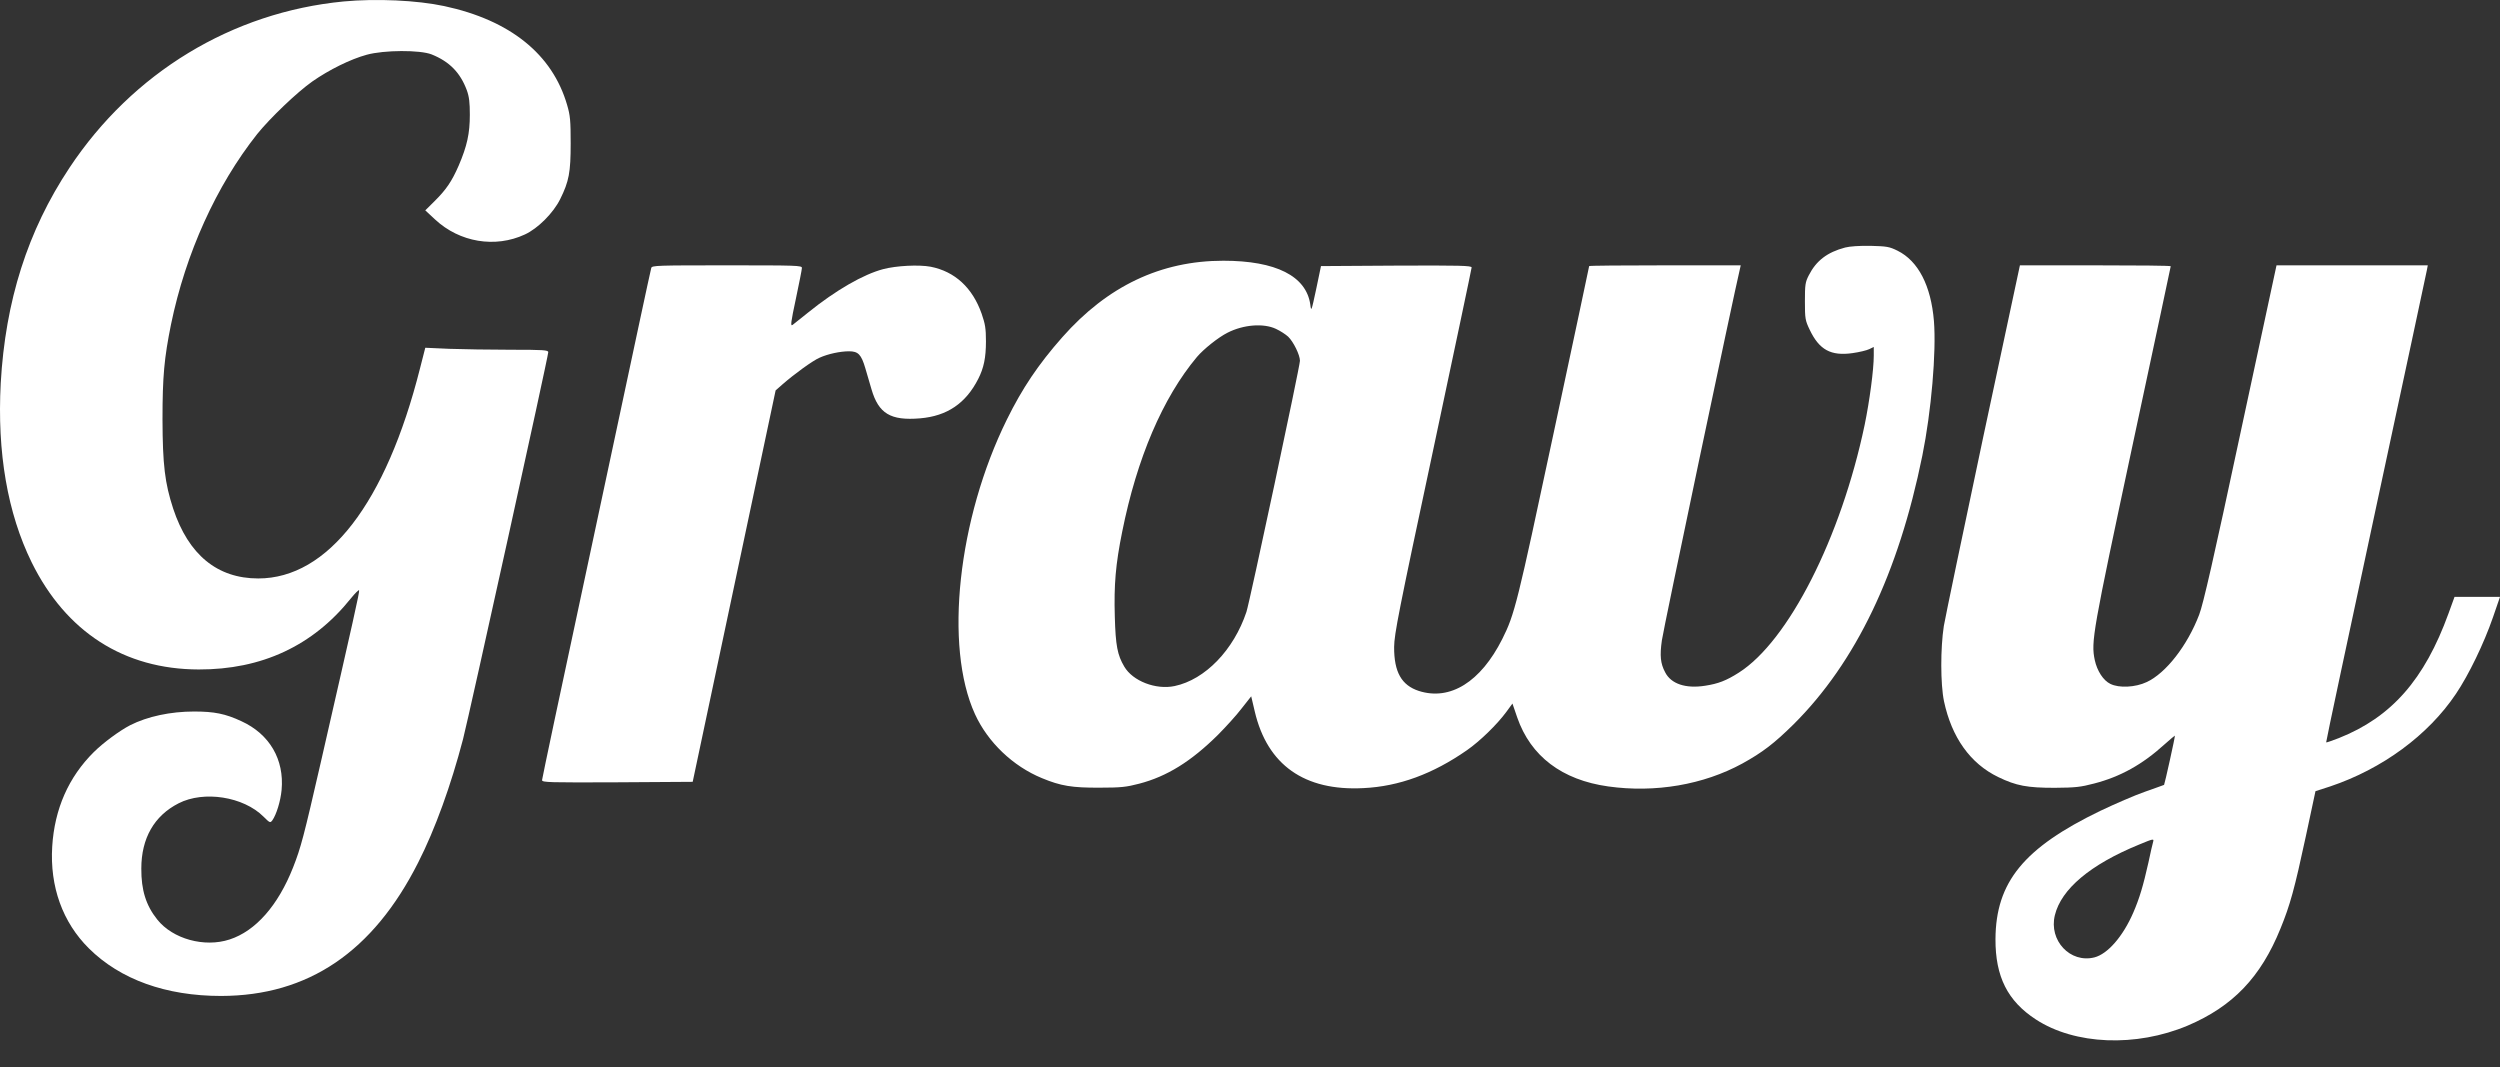 <svg width="89" height="38" viewBox="0 0 89 38" fill="none" xmlns="http://www.w3.org/2000/svg">
<rect x="0" y="0" width="89" height="38" fill="#333333" stroke="none"/>
<path d="M12.233 0.052C8.263 0.435 4.723 2.582 2.471 5.976C0.984 8.216 0.191 10.713 0.026 13.642C-0.106 16.107 0.268 18.27 1.127 20.019C2.35 22.5 4.42 23.828 7.074 23.833C9.315 23.839 11.137 22.992 12.486 21.309C12.64 21.117 12.778 20.986 12.784 21.014C12.806 21.068 12.597 21.992 11.418 27.15C10.812 29.789 10.713 30.172 10.433 30.882C9.898 32.237 9.1 33.144 8.175 33.445C7.278 33.74 6.149 33.428 5.598 32.735C5.196 32.232 5.026 31.685 5.031 30.92C5.031 29.844 5.488 29.041 6.358 28.598C7.255 28.139 8.665 28.358 9.381 29.073C9.607 29.297 9.618 29.303 9.695 29.205C9.838 29.002 9.987 28.527 10.025 28.123C10.124 27.035 9.596 26.134 8.594 25.675C8.021 25.407 7.624 25.33 6.909 25.33C6.072 25.33 5.251 25.505 4.635 25.817C4.255 26.013 3.671 26.445 3.341 26.773C2.438 27.669 1.942 28.8 1.859 30.134C1.771 31.565 2.228 32.833 3.164 33.762C4.282 34.871 5.906 35.456 7.872 35.456C10.972 35.45 13.279 33.888 14.887 30.707C15.493 29.516 16.054 27.959 16.484 26.314C16.704 25.462 19.518 12.691 19.518 12.538C19.518 12.462 19.352 12.451 18.185 12.451C17.447 12.451 16.462 12.434 15.994 12.418L15.14 12.38L14.953 13.112C13.742 17.91 11.671 20.593 9.194 20.593C7.735 20.593 6.71 19.751 6.165 18.107C5.868 17.194 5.791 16.555 5.785 14.937C5.785 13.396 5.846 12.746 6.088 11.549C6.611 9.014 7.702 6.609 9.155 4.773C9.618 4.2 10.57 3.287 11.121 2.899C11.716 2.484 12.475 2.107 13.059 1.948C13.676 1.779 14.953 1.774 15.366 1.937C16.005 2.194 16.385 2.588 16.616 3.205C16.704 3.446 16.726 3.648 16.726 4.09C16.726 4.752 16.627 5.2 16.33 5.894C16.082 6.462 15.884 6.752 15.465 7.167L15.14 7.489L15.493 7.817C16.363 8.626 17.629 8.839 18.686 8.347C19.149 8.134 19.699 7.582 19.942 7.09C20.256 6.456 20.316 6.14 20.316 5.101C20.316 4.298 20.3 4.112 20.189 3.735C19.666 1.932 18.163 0.719 15.812 0.216C14.843 0.009 13.395 -0.057 12.233 0.052Z" fill="white"/>
<path d="M65.687 8.812C65.048 8.981 64.657 9.282 64.393 9.801C64.266 10.047 64.255 10.139 64.255 10.73C64.255 11.347 64.266 11.407 64.426 11.741C64.767 12.456 65.18 12.68 65.951 12.571C66.188 12.538 66.458 12.473 66.546 12.429L66.706 12.352V12.659C66.706 13.156 66.557 14.276 66.381 15.128C65.538 19.145 63.666 22.828 61.899 23.948C61.453 24.232 61.166 24.341 60.704 24.412C60.01 24.522 59.487 24.347 59.278 23.931C59.113 23.62 59.085 23.347 59.162 22.8C59.206 22.445 61.734 10.429 61.943 9.566L61.97 9.446H59.272C57.791 9.446 56.574 9.456 56.574 9.473C56.574 9.484 56.007 12.161 55.308 15.424C54.008 21.516 53.926 21.86 53.48 22.751C52.709 24.281 51.624 24.953 50.512 24.598C49.895 24.396 49.626 23.926 49.631 23.03C49.637 22.571 49.785 21.806 51.013 16.057C51.767 12.505 52.39 9.56 52.39 9.522C52.39 9.456 51.977 9.446 49.708 9.456L47.027 9.473L46.856 10.293C46.685 11.09 46.68 11.107 46.647 10.844C46.504 9.828 45.424 9.282 43.552 9.282C41.328 9.282 39.428 10.183 37.82 12.003C36.961 12.976 36.394 13.822 35.844 14.937C34.098 18.478 33.608 23.014 34.709 25.423C35.166 26.423 36.058 27.276 37.093 27.702C37.765 27.981 38.167 28.046 39.147 28.041C39.907 28.041 40.1 28.019 40.557 27.899C41.542 27.642 42.407 27.106 43.365 26.155C43.64 25.877 44.02 25.462 44.202 25.221L44.543 24.789L44.67 25.33C45.116 27.232 46.438 28.166 48.535 28.057C49.802 27.997 51.008 27.554 52.224 26.707C52.687 26.385 53.298 25.789 53.623 25.347L53.843 25.046L54.014 25.544C54.493 26.921 55.605 27.767 57.252 27.997C58.925 28.232 60.643 27.937 62.025 27.183C62.747 26.784 63.16 26.467 63.848 25.789C66.067 23.582 67.587 20.407 68.435 16.221C68.754 14.648 68.936 12.533 68.848 11.429C68.743 10.167 68.291 9.293 67.554 8.926C67.256 8.779 67.168 8.768 66.596 8.752C66.199 8.746 65.858 8.768 65.687 8.812ZM45.424 11.708C45.578 11.779 45.771 11.905 45.859 11.986C46.047 12.167 46.278 12.637 46.278 12.844C46.278 13.036 44.488 21.44 44.373 21.784C43.921 23.139 42.903 24.194 41.818 24.423C41.152 24.565 40.326 24.248 40.023 23.729C39.781 23.32 39.715 22.986 39.687 21.948C39.654 20.822 39.715 20.09 39.951 18.926C40.474 16.314 41.394 14.161 42.611 12.708C42.853 12.424 43.365 12.014 43.701 11.844C44.268 11.555 44.984 11.5 45.424 11.708Z" fill="white"/>
<path d="M23.185 9.538C23.168 9.593 22.986 10.446 22.772 11.44C22.562 12.429 21.692 16.495 20.845 20.467C19.991 24.44 19.297 27.729 19.297 27.773C19.297 27.855 19.556 27.86 21.979 27.85L24.66 27.833L26.136 20.866L27.612 13.899L27.848 13.691C28.278 13.314 28.933 12.839 29.175 12.735C29.478 12.598 29.913 12.506 30.227 12.506C30.552 12.506 30.662 12.62 30.805 13.107C30.866 13.314 30.965 13.659 31.026 13.861C31.279 14.724 31.703 14.981 32.754 14.893C33.718 14.812 34.384 14.358 34.825 13.489C35.023 13.101 35.1 12.735 35.1 12.15C35.1 11.691 35.072 11.533 34.946 11.167C34.621 10.243 33.993 9.664 33.129 9.495C32.71 9.418 31.912 9.457 31.439 9.582C30.734 9.768 29.754 10.331 28.773 11.123C28.52 11.325 28.267 11.527 28.217 11.566C28.135 11.626 28.151 11.489 28.333 10.637C28.449 10.085 28.548 9.593 28.548 9.538C28.548 9.451 28.383 9.446 25.883 9.446C23.388 9.446 23.212 9.451 23.185 9.538Z" fill="white"/>
<path d="M70.599 15.577C69.883 18.953 69.255 21.97 69.2 22.287C69.079 23.074 69.079 24.352 69.206 24.964C69.481 26.254 70.142 27.183 71.138 27.664C71.782 27.975 72.168 28.046 73.148 28.046C73.886 28.041 74.073 28.019 74.552 27.893C75.483 27.653 76.27 27.216 77.057 26.5C77.255 26.325 77.421 26.183 77.426 26.188C77.443 26.205 77.057 27.937 77.041 27.942C77.035 27.948 76.733 28.052 76.369 28.183C76.006 28.308 75.29 28.62 74.772 28.866C72.047 30.183 71.05 31.401 71.039 33.434C71.034 34.767 71.469 35.636 72.476 36.292C73.864 37.199 76.044 37.286 77.883 36.511C79.486 35.828 80.482 34.795 81.187 33.052C81.528 32.216 81.683 31.658 82.09 29.762L82.431 28.166L82.954 27.997C84.81 27.374 86.445 26.172 87.431 24.702C87.888 24.024 88.427 22.91 88.752 21.97L89 21.249H88.191H87.381L87.167 21.839C86.313 24.194 85.135 25.533 83.263 26.276C83.02 26.369 82.822 26.44 82.811 26.429C82.8 26.418 83.599 22.675 84.579 18.107C85.559 13.538 86.379 9.719 86.396 9.62L86.429 9.446H83.736H81.044L79.761 15.413C78.803 19.904 78.434 21.511 78.291 21.882C77.872 22.981 77.107 23.964 76.424 24.281C76.017 24.473 75.439 24.5 75.13 24.347C74.877 24.227 74.657 23.882 74.574 23.5C74.436 22.844 74.497 22.516 75.918 15.855C76.666 12.364 77.278 9.495 77.278 9.478C77.278 9.456 76.072 9.446 74.591 9.446H71.909L70.599 15.577ZM76.65 29.975C76.633 30.03 76.556 30.358 76.485 30.702C76.297 31.538 76.165 31.981 75.945 32.489C75.576 33.341 75.031 33.964 74.558 34.084C73.699 34.297 72.933 33.483 73.153 32.582C73.379 31.653 74.414 30.778 76.149 30.068C76.661 29.855 76.688 29.849 76.65 29.975Z" fill="white"/>
</svg>
